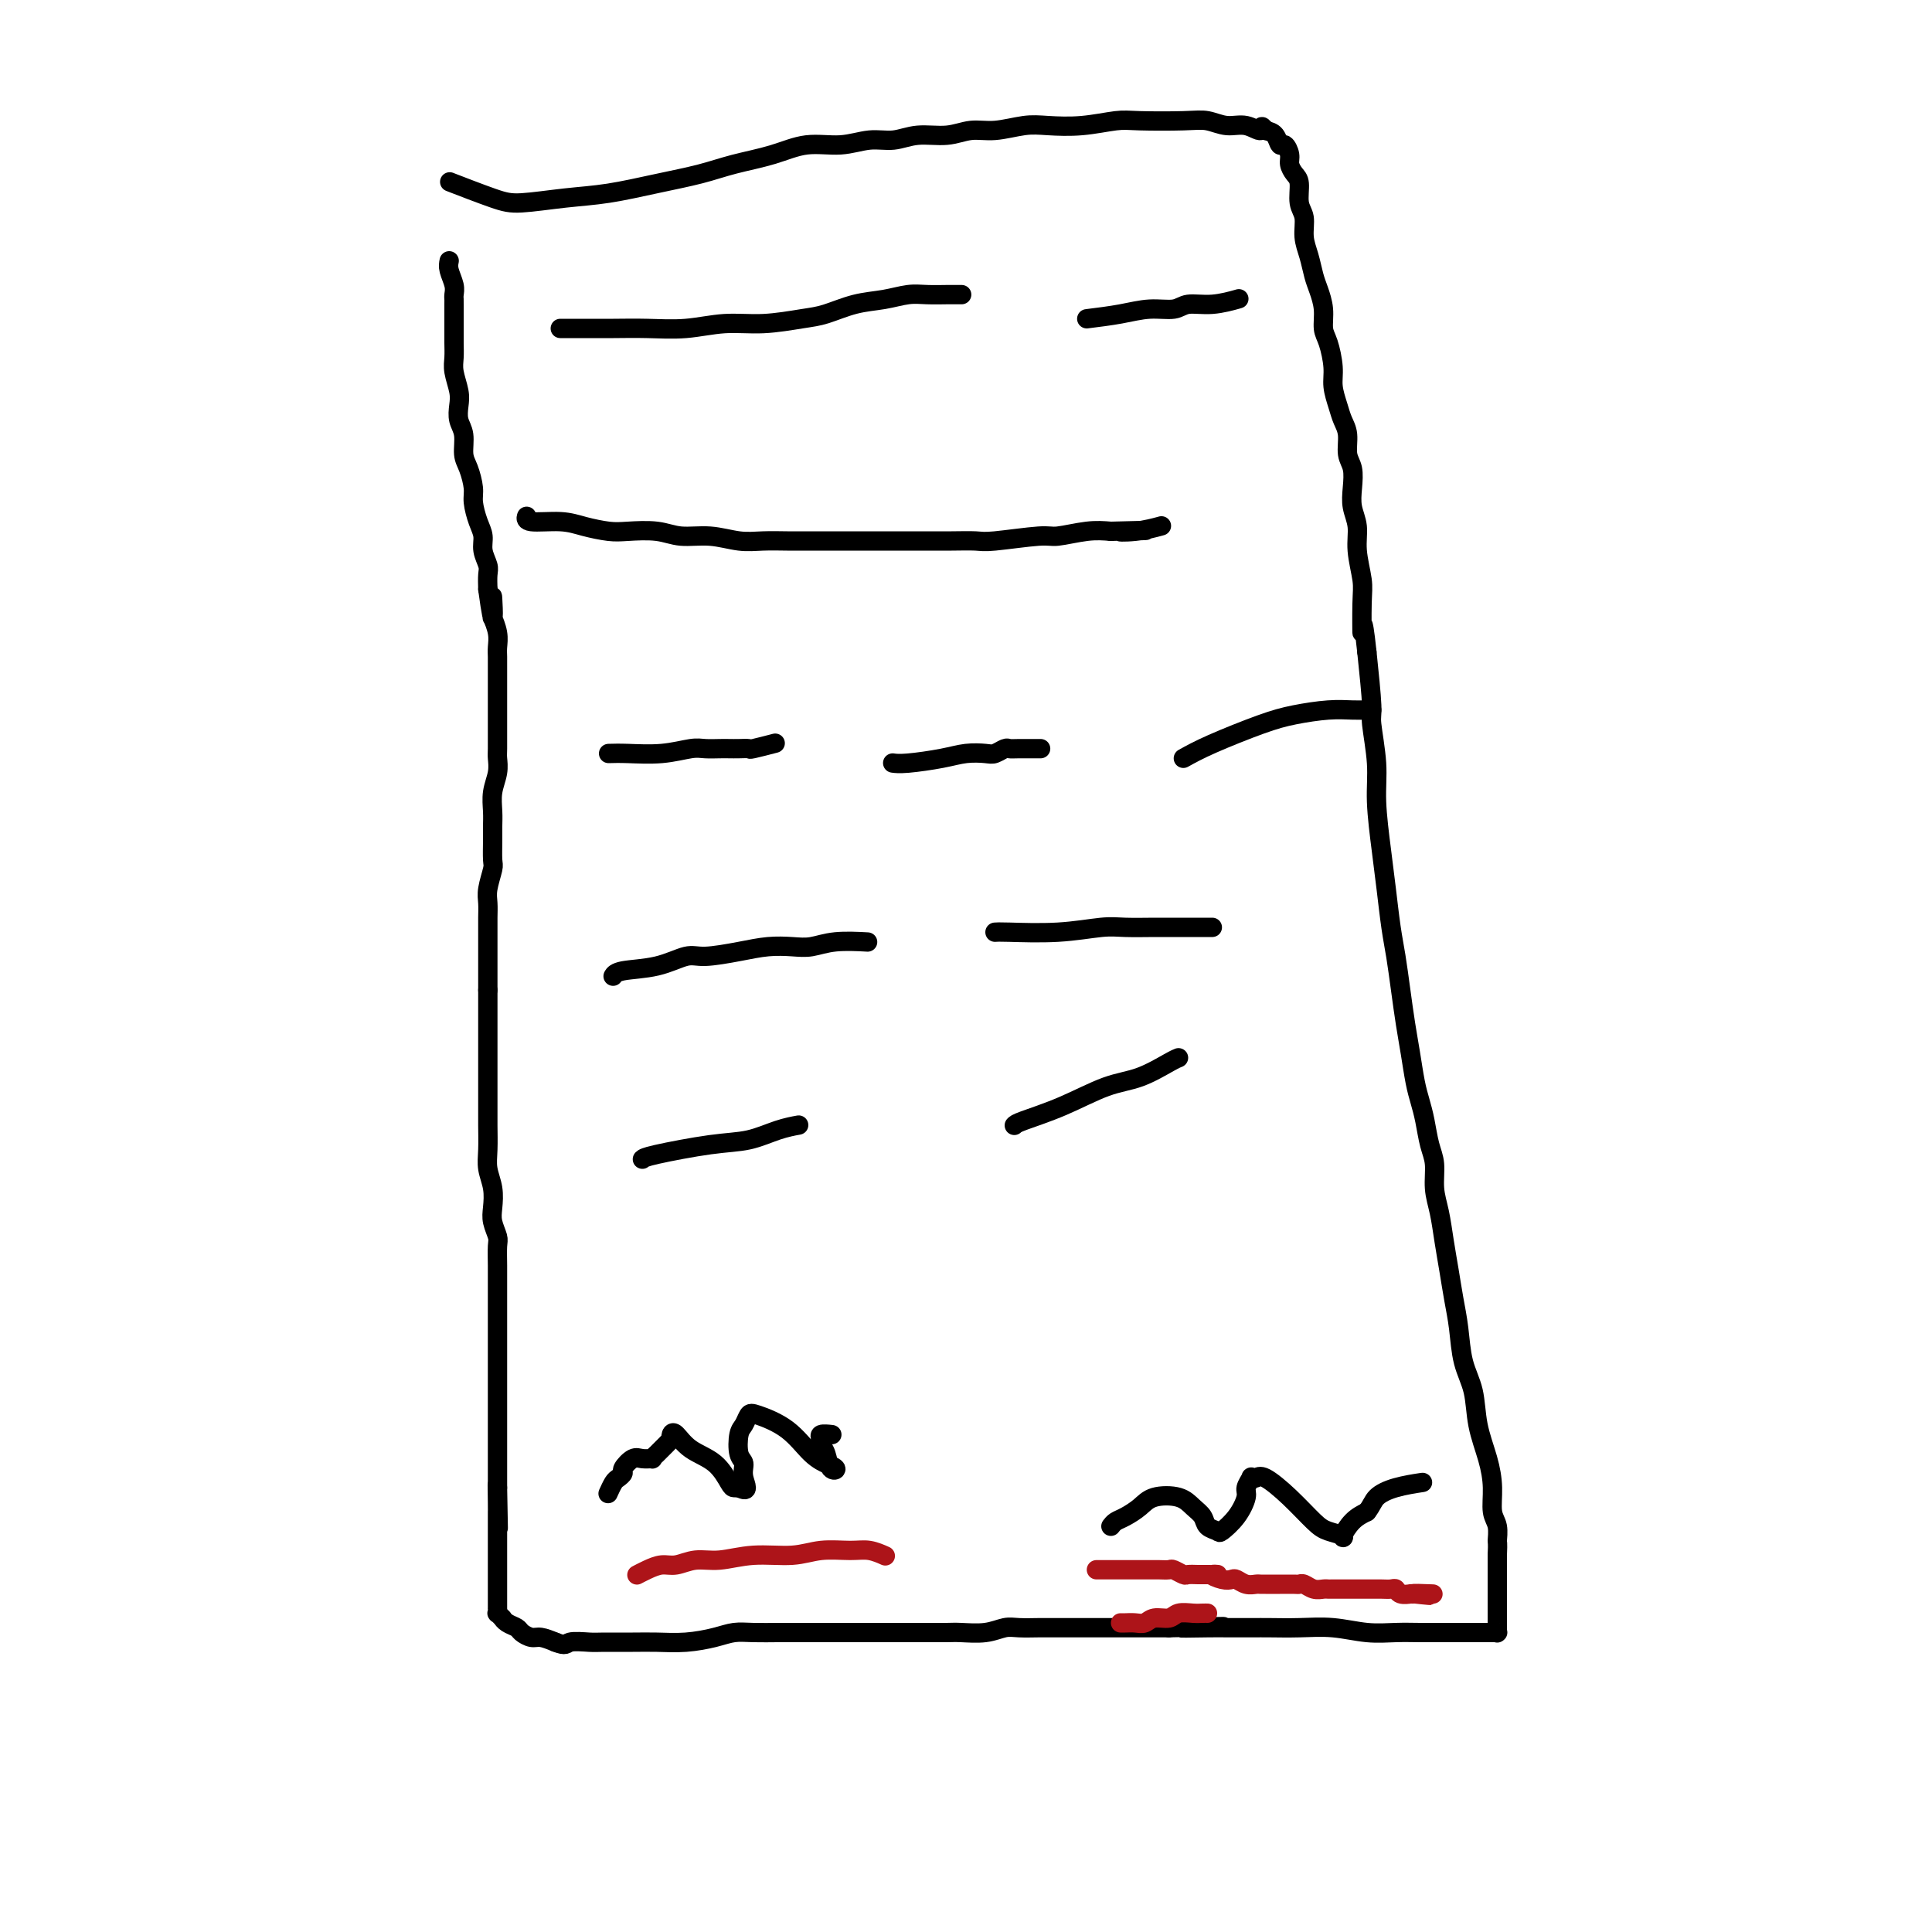 <svg viewBox='0 0 400 400' version='1.1' xmlns='http://www.w3.org/2000/svg' xmlns:xlink='http://www.w3.org/1999/xlink'><g fill='none' stroke='#000000' stroke-width='4' stroke-linecap='round' stroke-linejoin='round'><path d='M93,54c-0.113,0.559 -0.226,1.118 0,2c0.226,0.882 0.793,2.089 1,3c0.207,0.911 0.056,1.528 0,2c-0.056,0.472 -0.015,0.801 0,1c0.015,0.199 0.004,0.269 0,1c-0.004,0.731 -0.002,2.123 0,3c0.002,0.877 0.004,1.239 0,2c-0.004,0.761 -0.015,1.922 0,3c0.015,1.078 0.055,2.074 0,3c-0.055,0.926 -0.207,1.783 0,3c0.207,1.217 0.773,2.794 1,4c0.227,1.206 0.116,2.040 0,3c-0.116,0.960 -0.237,2.046 0,3c0.237,0.954 0.833,1.776 1,3c0.167,1.224 -0.096,2.848 0,4c0.096,1.152 0.552,1.830 1,3c0.448,1.170 0.890,2.830 1,4c0.110,1.170 -0.110,1.850 0,3c0.110,1.150 0.551,2.768 1,4c0.449,1.232 0.905,2.076 1,3c0.095,0.924 -0.170,1.928 0,3c0.170,1.072 0.777,2.212 1,3c0.223,0.788 0.064,1.225 0,2c-0.064,0.775 -0.032,1.887 0,3'/><path d='M101,122c1.460,10.797 1.109,3.789 1,2c-0.109,-1.789 0.023,1.642 0,3c-0.023,1.358 -0.202,0.643 0,1c0.202,0.357 0.786,1.786 1,3c0.214,1.214 0.057,2.212 0,3c-0.057,0.788 -0.015,1.367 0,2c0.015,0.633 0.004,1.321 0,2c-0.004,0.679 -0.001,1.351 0,2c0.001,0.649 0.000,1.277 0,2c-0.000,0.723 -0.000,1.543 0,2c0.000,0.457 0.000,0.553 0,1c-0.000,0.447 -0.000,1.246 0,2c0.000,0.754 0.001,1.464 0,2c-0.001,0.536 -0.004,0.898 0,2c0.004,1.102 0.015,2.945 0,4c-0.015,1.055 -0.057,1.321 0,2c0.057,0.679 0.211,1.769 0,3c-0.211,1.231 -0.789,2.603 -1,4c-0.211,1.397 -0.056,2.820 0,4c0.056,1.180 0.011,2.119 0,3c-0.011,0.881 0.011,1.705 0,3c-0.011,1.295 -0.056,3.060 0,4c0.056,0.940 0.211,1.056 0,2c-0.211,0.944 -0.789,2.717 -1,4c-0.211,1.283 -0.057,2.076 0,3c0.057,0.924 0.015,1.980 0,3c-0.015,1.020 -0.004,2.005 0,3c0.004,0.995 0.001,1.999 0,3c-0.001,1.001 -0.000,2.000 0,3c0.000,1.000 0.000,2.000 0,3c-0.000,1.000 -0.000,2.000 0,3'/><path d='M101,205c-0.000,13.328 -0.000,5.147 0,3c0.000,-2.147 0.000,1.738 0,4c-0.000,2.262 -0.000,2.900 0,4c0.000,1.100 0.000,2.660 0,4c-0.000,1.340 -0.001,2.458 0,4c0.001,1.542 0.004,3.507 0,5c-0.004,1.493 -0.015,2.514 0,4c0.015,1.486 0.056,3.436 0,5c-0.056,1.564 -0.207,2.741 0,4c0.207,1.259 0.774,2.601 1,4c0.226,1.399 0.113,2.856 0,4c-0.113,1.144 -0.226,1.974 0,3c0.226,1.026 0.793,2.248 1,3c0.207,0.752 0.056,1.032 0,2c-0.056,0.968 -0.015,2.622 0,4c0.015,1.378 0.004,2.478 0,4c-0.004,1.522 -0.001,3.464 0,5c0.001,1.536 0.000,2.665 0,4c-0.000,1.335 -0.000,2.875 0,4c0.000,1.125 0.000,1.834 0,3c-0.000,1.166 -0.000,2.787 0,4c0.000,1.213 0.000,2.016 0,3c-0.000,0.984 -0.000,2.147 0,3c0.000,0.853 0.000,1.396 0,2c-0.000,0.604 -0.000,1.268 0,2c0.000,0.732 0.000,1.533 0,2c-0.000,0.467 -0.000,0.600 0,1c0.000,0.400 0.000,1.066 0,2c-0.000,0.934 -0.000,2.136 0,3c0.000,0.864 0.000,1.390 0,2c-0.000,0.610 -0.000,1.305 0,2'/><path d='M103,308c0.309,16.068 0.083,4.738 0,1c-0.083,-3.738 -0.022,0.115 0,2c0.022,1.885 0.006,1.801 0,2c-0.006,0.199 -0.002,0.682 0,1c0.002,0.318 0.000,0.470 0,1c-0.000,0.530 -0.000,1.438 0,2c0.000,0.562 0.000,0.780 0,1c-0.000,0.220 -0.000,0.444 0,1c0.000,0.556 0.000,1.444 0,2c-0.000,0.556 -0.000,0.779 0,1c0.000,0.221 0.000,0.439 0,1c-0.000,0.561 0.000,1.463 0,2c-0.000,0.537 -0.000,0.707 0,1c0.000,0.293 0.000,0.710 0,1c-0.000,0.290 -0.000,0.455 0,1c0.000,0.545 0.000,1.471 0,2c-0.000,0.529 -0.000,0.663 0,1c0.000,0.337 0.000,0.879 0,1c-0.000,0.121 -0.001,-0.179 0,0c0.001,0.179 0.004,0.837 0,1c-0.004,0.163 -0.016,-0.167 0,0c0.016,0.167 0.059,0.832 0,1c-0.059,0.168 -0.219,-0.162 0,0c0.219,0.162 0.817,0.817 1,1c0.183,0.183 -0.050,-0.105 0,0c0.050,0.105 0.383,0.602 1,1c0.617,0.398 1.519,0.698 2,1c0.481,0.302 0.541,0.607 1,1c0.459,0.393 1.316,0.875 2,1c0.684,0.125 1.195,-0.107 2,0c0.805,0.107 1.902,0.554 3,1'/><path d='M115,340c2.320,0.928 2.121,0.248 3,0c0.879,-0.248 2.838,-0.066 4,0c1.162,0.066 1.528,0.015 3,0c1.472,-0.015 4.049,0.006 6,0c1.951,-0.006 3.276,-0.040 5,0c1.724,0.040 3.848,0.154 6,0c2.152,-0.154 4.332,-0.577 6,-1c1.668,-0.423 2.824,-0.845 4,-1c1.176,-0.155 2.373,-0.041 4,0c1.627,0.041 3.685,0.011 5,0c1.315,-0.011 1.888,-0.003 3,0c1.112,0.003 2.765,0.001 4,0c1.235,-0.001 2.053,-0.000 3,0c0.947,0.000 2.024,0.000 3,0c0.976,-0.000 1.853,-0.000 3,0c1.147,0.000 2.566,0.000 4,0c1.434,-0.000 2.885,-0.000 4,0c1.115,0.000 1.894,0.001 3,0c1.106,-0.001 2.540,-0.004 4,0c1.460,0.004 2.945,0.015 4,0c1.055,-0.015 1.679,-0.057 3,0c1.321,0.057 3.338,0.211 5,0c1.662,-0.211 2.968,-0.789 4,-1c1.032,-0.211 1.790,-0.057 3,0c1.210,0.057 2.872,0.015 4,0c1.128,-0.015 1.721,-0.004 3,0c1.279,0.004 3.243,0.001 5,0c1.757,-0.001 3.306,-0.000 5,0c1.694,0.000 3.533,0.000 5,0c1.467,-0.000 2.562,-0.000 4,0c1.438,0.000 3.219,0.000 5,0'/><path d='M242,337c20.357,-0.464 7.748,-0.124 4,0c-3.748,0.124 1.363,0.034 4,0c2.637,-0.034 2.801,-0.010 4,0c1.199,0.010 3.435,0.006 5,0c1.565,-0.006 2.459,-0.016 4,0c1.541,0.016 3.730,0.057 6,0c2.270,-0.057 4.620,-0.211 7,0c2.380,0.211 4.790,0.789 7,1c2.210,0.211 4.220,0.057 6,0c1.780,-0.057 3.331,-0.015 5,0c1.669,0.015 3.455,0.004 5,0c1.545,-0.004 2.849,-0.001 4,0c1.151,0.001 2.151,0.000 3,0c0.849,-0.000 1.548,0.001 2,0c0.452,-0.001 0.657,-0.003 1,0c0.343,0.003 0.824,0.012 1,0c0.176,-0.012 0.047,-0.045 0,0c-0.047,0.045 -0.013,0.167 0,0c0.013,-0.167 0.003,-0.623 0,-1c-0.003,-0.377 -0.001,-0.674 0,-1c0.001,-0.326 0.000,-0.681 0,-1c-0.000,-0.319 -0.000,-0.602 0,-1c0.000,-0.398 0.000,-0.911 0,-2c-0.000,-1.089 -0.000,-2.755 0,-4c0.000,-1.245 0.000,-2.070 0,-3c-0.000,-0.930 -0.000,-1.965 0,-3'/><path d='M310,322c0.138,-3.005 -0.018,-2.517 0,-3c0.018,-0.483 0.208,-1.936 0,-3c-0.208,-1.064 -0.814,-1.739 -1,-3c-0.186,-1.261 0.049,-3.107 0,-5c-0.049,-1.893 -0.380,-3.831 -1,-6c-0.620,-2.169 -1.528,-4.567 -2,-7c-0.472,-2.433 -0.508,-4.901 -1,-7c-0.492,-2.099 -1.441,-3.830 -2,-6c-0.559,-2.170 -0.727,-4.778 -1,-7c-0.273,-2.222 -0.652,-4.056 -1,-6c-0.348,-1.944 -0.667,-3.997 -1,-6c-0.333,-2.003 -0.681,-3.955 -1,-6c-0.319,-2.045 -0.610,-4.181 -1,-6c-0.390,-1.819 -0.878,-3.319 -1,-5c-0.122,-1.681 0.122,-3.543 0,-5c-0.122,-1.457 -0.610,-2.510 -1,-4c-0.390,-1.490 -0.682,-3.418 -1,-5c-0.318,-1.582 -0.663,-2.819 -1,-4c-0.337,-1.181 -0.668,-2.307 -1,-4c-0.332,-1.693 -0.666,-3.955 -1,-6c-0.334,-2.045 -0.667,-3.875 -1,-6c-0.333,-2.125 -0.666,-4.545 -1,-7c-0.334,-2.455 -0.668,-4.945 -1,-7c-0.332,-2.055 -0.662,-3.676 -1,-6c-0.338,-2.324 -0.683,-5.351 -1,-8c-0.317,-2.649 -0.606,-4.919 -1,-8c-0.394,-3.081 -0.893,-6.972 -1,-10c-0.107,-3.028 0.177,-5.193 0,-8c-0.177,-2.807 -0.817,-6.256 -1,-8c-0.183,-1.744 0.091,-1.784 0,-4c-0.091,-2.216 -0.545,-6.608 -1,-11'/><path d='M283,135c-0.995,-9.420 -0.984,-4.469 -1,-4c-0.016,0.469 -0.061,-3.543 0,-6c0.061,-2.457 0.226,-3.360 0,-5c-0.226,-1.640 -0.844,-4.018 -1,-6c-0.156,-1.982 0.150,-3.569 0,-5c-0.150,-1.431 -0.757,-2.708 -1,-4c-0.243,-1.292 -0.121,-2.600 0,-4c0.121,-1.400 0.240,-2.891 0,-4c-0.240,-1.109 -0.839,-1.836 -1,-3c-0.161,-1.164 0.115,-2.763 0,-4c-0.115,-1.237 -0.622,-2.110 -1,-3c-0.378,-0.890 -0.627,-1.798 -1,-3c-0.373,-1.202 -0.870,-2.698 -1,-4c-0.130,-1.302 0.106,-2.411 0,-4c-0.106,-1.589 -0.553,-3.660 -1,-5c-0.447,-1.340 -0.893,-1.951 -1,-3c-0.107,-1.049 0.125,-2.538 0,-4c-0.125,-1.462 -0.607,-2.898 -1,-4c-0.393,-1.102 -0.698,-1.868 -1,-3c-0.302,-1.132 -0.602,-2.628 -1,-4c-0.398,-1.372 -0.894,-2.618 -1,-4c-0.106,-1.382 0.178,-2.898 0,-4c-0.178,-1.102 -0.817,-1.789 -1,-3c-0.183,-1.211 0.092,-2.945 0,-4c-0.092,-1.055 -0.550,-1.430 -1,-2c-0.450,-0.570 -0.893,-1.336 -1,-2c-0.107,-0.664 0.123,-1.225 0,-2c-0.123,-0.775 -0.600,-1.764 -1,-2c-0.400,-0.236 -0.723,0.283 -1,0c-0.277,-0.283 -0.508,-1.366 -1,-2c-0.492,-0.634 -1.246,-0.817 -2,-1'/><path d='M262,27c-1.178,-1.637 -0.624,-0.228 -1,0c-0.376,0.228 -1.682,-0.723 -3,-1c-1.318,-0.277 -2.646,0.121 -4,0c-1.354,-0.121 -2.733,-0.761 -4,-1c-1.267,-0.239 -2.421,-0.078 -5,0c-2.579,0.078 -6.582,0.072 -9,0c-2.418,-0.072 -3.251,-0.211 -5,0c-1.749,0.211 -4.413,0.774 -7,1c-2.587,0.226 -5.096,0.117 -7,0c-1.904,-0.117 -3.205,-0.243 -5,0c-1.795,0.243 -4.086,0.854 -6,1c-1.914,0.146 -3.452,-0.172 -5,0c-1.548,0.172 -3.108,0.835 -5,1c-1.892,0.165 -4.118,-0.168 -6,0c-1.882,0.168 -3.420,0.835 -5,1c-1.580,0.165 -3.201,-0.174 -5,0c-1.799,0.174 -3.776,0.862 -6,1c-2.224,0.138 -4.695,-0.273 -7,0c-2.305,0.273 -4.445,1.229 -7,2c-2.555,0.771 -5.526,1.358 -8,2c-2.474,0.642 -4.451,1.339 -7,2c-2.549,0.661 -5.671,1.287 -9,2c-3.329,0.713 -6.865,1.515 -10,2c-3.135,0.485 -5.868,0.655 -9,1c-3.132,0.345 -6.664,0.866 -9,1c-2.336,0.134 -3.475,-0.118 -6,-1c-2.525,-0.882 -6.436,-2.395 -8,-3c-1.564,-0.605 -0.782,-0.303 0,0'/><path d='M230,316c0.272,-0.355 0.544,-0.710 1,-1c0.456,-0.290 1.094,-0.517 2,-1c0.906,-0.483 2.078,-1.224 3,-2c0.922,-0.776 1.594,-1.588 3,-2c1.406,-0.412 3.547,-0.422 5,0c1.453,0.422 2.219,1.278 3,2c0.781,0.722 1.577,1.310 2,2c0.423,0.690 0.471,1.481 1,2c0.529,0.519 1.538,0.764 2,1c0.462,0.236 0.376,0.462 1,0c0.624,-0.462 1.956,-1.613 3,-3c1.044,-1.387 1.799,-3.012 2,-4c0.201,-0.988 -0.153,-1.339 0,-2c0.153,-0.661 0.812,-1.631 1,-2c0.188,-0.369 -0.094,-0.138 0,0c0.094,0.138 0.566,0.184 1,0c0.434,-0.184 0.832,-0.596 2,0c1.168,0.596 3.107,2.201 5,4c1.893,1.799 3.742,3.793 5,5c1.258,1.207 1.925,1.627 3,2c1.075,0.373 2.556,0.698 3,1c0.444,0.302 -0.150,0.581 0,0c0.150,-0.581 1.043,-2.023 2,-3c0.957,-0.977 1.979,-1.488 3,-2'/><path d='M283,313c1.064,-1.348 1.223,-2.217 2,-3c0.777,-0.783 2.171,-1.480 4,-2c1.829,-0.520 4.094,-0.863 5,-1c0.906,-0.137 0.453,-0.069 0,0'/><path d='M116,68c1.595,-0.002 3.190,-0.005 5,0c1.810,0.005 3.835,0.016 6,0c2.165,-0.016 4.469,-0.060 7,0c2.531,0.060 5.287,0.224 8,0c2.713,-0.224 5.382,-0.837 8,-1c2.618,-0.163 5.185,0.125 8,0c2.815,-0.125 5.877,-0.664 8,-1c2.123,-0.336 3.309,-0.468 5,-1c1.691,-0.532 3.889,-1.463 6,-2c2.111,-0.537 4.134,-0.680 6,-1c1.866,-0.320 3.576,-0.818 5,-1c1.424,-0.182 2.563,-0.049 4,0c1.437,0.049 3.174,0.013 4,0c0.826,-0.013 0.743,-0.004 1,0c0.257,0.004 0.853,0.001 1,0c0.147,-0.001 -0.157,-0.000 0,0c0.157,0.000 0.773,0.000 1,0c0.227,-0.000 0.065,-0.000 0,0c-0.065,0.000 -0.032,0.000 0,0'/><path d='M225,66c2.414,-0.301 4.829,-0.601 7,-1c2.171,-0.399 4.099,-0.895 6,-1c1.901,-0.105 3.775,0.182 5,0c1.225,-0.182 1.803,-0.832 3,-1c1.197,-0.168 3.015,0.147 5,0c1.985,-0.147 4.139,-0.756 5,-1c0.861,-0.244 0.431,-0.122 0,0'/><path d='M109,107c-0.010,0.032 -0.020,0.064 0,0c0.020,-0.064 0.070,-0.224 0,0c-0.070,0.224 -0.261,0.831 1,1c1.261,0.169 3.975,-0.099 6,0c2.025,0.099 3.362,0.567 5,1c1.638,0.433 3.577,0.833 5,1c1.423,0.167 2.330,0.101 4,0c1.670,-0.101 4.105,-0.237 6,0c1.895,0.237 3.252,0.848 5,1c1.748,0.152 3.888,-0.155 6,0c2.112,0.155 4.195,0.774 6,1c1.805,0.226 3.331,0.061 5,0c1.669,-0.061 3.481,-0.016 5,0c1.519,0.016 2.744,0.004 4,0c1.256,-0.004 2.544,-0.001 4,0c1.456,0.001 3.080,0.000 5,0c1.920,-0.000 4.135,-0.000 6,0c1.865,0.000 3.378,0.001 5,0c1.622,-0.001 3.352,-0.004 5,0c1.648,0.004 3.215,0.016 5,0c1.785,-0.016 3.789,-0.061 5,0c1.211,0.061 1.628,0.226 4,0c2.372,-0.226 6.698,-0.844 9,-1c2.302,-0.156 2.581,0.150 4,0c1.419,-0.150 3.977,-0.757 6,-1c2.023,-0.243 3.512,-0.121 5,0'/><path d='M230,110c12.550,-0.325 5.426,-0.139 3,0c-2.426,0.139 -0.153,0.230 2,0c2.153,-0.230 4.187,-0.780 5,-1c0.813,-0.220 0.407,-0.110 0,0'/><path d='M126,156c1.061,-0.030 2.122,-0.061 4,0c1.878,0.061 4.572,0.212 7,0c2.428,-0.212 4.589,-0.789 6,-1c1.411,-0.211 2.070,-0.057 3,0c0.930,0.057 2.130,0.016 3,0c0.870,-0.016 1.411,-0.008 2,0c0.589,0.008 1.227,0.016 2,0c0.773,-0.016 1.681,-0.056 2,0c0.319,0.056 0.047,0.207 1,0c0.953,-0.207 3.129,-0.774 4,-1c0.871,-0.226 0.435,-0.113 0,0'/><path d='M185,158c-0.160,-0.022 -0.320,-0.045 0,0c0.320,0.045 1.121,0.157 3,0c1.879,-0.157 4.836,-0.582 7,-1c2.164,-0.418 3.535,-0.830 5,-1c1.465,-0.170 3.023,-0.098 4,0c0.977,0.098 1.373,0.222 2,0c0.627,-0.222 1.486,-0.792 2,-1c0.514,-0.208 0.684,-0.056 1,0c0.316,0.056 0.777,0.015 2,0c1.223,-0.015 3.206,-0.004 4,0c0.794,0.004 0.397,0.002 0,0'/><path d='M245,157c1.568,-0.868 3.136,-1.735 6,-3c2.864,-1.265 7.023,-2.927 10,-4c2.977,-1.073 4.773,-1.555 7,-2c2.227,-0.445 4.884,-0.851 7,-1c2.116,-0.149 3.691,-0.040 5,0c1.309,0.040 2.351,0.011 3,0c0.649,-0.011 0.906,-0.003 1,0c0.094,0.003 0.027,0.001 0,0c-0.027,-0.001 -0.013,-0.000 0,0'/><path d='M127,202c-0.057,0.100 -0.115,0.199 0,0c0.115,-0.199 0.402,-0.697 2,-1c1.598,-0.303 4.506,-0.411 7,-1c2.494,-0.589 4.575,-1.661 6,-2c1.425,-0.339 2.193,0.054 4,0c1.807,-0.054 4.651,-0.554 7,-1c2.349,-0.446 4.203,-0.837 6,-1c1.797,-0.163 3.537,-0.096 5,0c1.463,0.096 2.650,0.222 4,0c1.350,-0.222 2.863,-0.790 5,-1c2.137,-0.210 4.896,-0.060 6,0c1.104,0.060 0.552,0.030 0,0'/><path d='M206,193c0.379,-0.030 0.758,-0.061 3,0c2.242,0.061 6.347,0.212 10,0c3.653,-0.212 6.854,-0.789 9,-1c2.146,-0.211 3.237,-0.057 5,0c1.763,0.057 4.198,0.015 6,0c1.802,-0.015 2.970,-0.004 4,0c1.030,0.004 1.922,0.001 3,0c1.078,-0.001 2.340,-0.000 3,0c0.660,0.000 0.716,0.000 1,0c0.284,-0.000 0.795,-0.000 1,0c0.205,0.000 0.102,0.000 0,0'/><path d='M133,240c0.225,-0.212 0.450,-0.425 3,-1c2.550,-0.575 7.426,-1.513 11,-2c3.574,-0.487 5.844,-0.522 8,-1c2.156,-0.478 4.196,-1.398 6,-2c1.804,-0.602 3.373,-0.886 4,-1c0.627,-0.114 0.314,-0.057 0,0'/><path d='M210,233c0.167,-0.194 0.335,-0.388 2,-1c1.665,-0.612 4.828,-1.642 8,-3c3.172,-1.358 6.353,-3.043 9,-4c2.647,-0.957 4.761,-1.184 7,-2c2.239,-0.816 4.603,-2.220 6,-3c1.397,-0.780 1.828,-0.937 2,-1c0.172,-0.063 0.086,-0.031 0,0'/></g>
<g fill='none' stroke='#AD1419' stroke-width='4' stroke-linecap='round' stroke-linejoin='round'><path d='M232,336c0.246,0.009 0.493,0.017 1,0c0.507,-0.017 1.276,-0.061 2,0c0.724,0.061 1.405,0.227 2,0c0.595,-0.227 1.104,-0.845 2,-1c0.896,-0.155 2.177,0.155 3,0c0.823,-0.155 1.187,-0.773 2,-1c0.813,-0.227 2.073,-0.061 3,0c0.927,0.061 1.519,0.016 2,0c0.481,-0.016 0.852,-0.005 1,0c0.148,0.005 0.074,0.002 0,0'/><path d='M227,325c0.707,0.000 1.415,0.000 2,0c0.585,-0.000 1.048,-0.000 2,0c0.952,0.000 2.392,0.000 3,0c0.608,-0.000 0.385,-0.001 1,0c0.615,0.001 2.067,0.004 3,0c0.933,-0.004 1.348,-0.015 2,0c0.652,0.015 1.540,0.057 2,0c0.460,-0.057 0.490,-0.211 1,0c0.510,0.211 1.498,0.789 2,1c0.502,0.211 0.516,0.057 1,0c0.484,-0.057 1.438,-0.015 2,0c0.562,0.015 0.732,0.004 1,0c0.268,-0.004 0.634,-0.002 1,0'/><path d='M250,326c3.693,0.095 1.426,-0.167 1,0c-0.426,0.167 0.989,0.763 2,1c1.011,0.237 1.619,0.116 2,0c0.381,-0.116 0.536,-0.227 1,0c0.464,0.227 1.237,0.793 2,1c0.763,0.207 1.516,0.056 2,0c0.484,-0.056 0.701,-0.015 1,0c0.299,0.015 0.682,0.004 1,0c0.318,-0.004 0.571,-0.002 1,0c0.429,0.002 1.035,0.004 2,0c0.965,-0.004 2.290,-0.015 3,0c0.710,0.015 0.806,0.057 1,0c0.194,-0.057 0.485,-0.211 1,0c0.515,0.211 1.255,0.789 2,1c0.745,0.211 1.494,0.057 2,0c0.506,-0.057 0.770,-0.015 1,0c0.230,0.015 0.428,0.004 1,0c0.572,-0.004 1.518,-0.001 2,0c0.482,0.001 0.499,0.000 1,0c0.501,-0.000 1.486,0.000 2,0c0.514,-0.000 0.558,-0.001 1,0c0.442,0.001 1.283,0.004 2,0c0.717,-0.004 1.310,-0.015 2,0c0.690,0.015 1.476,0.057 2,0c0.524,-0.057 0.784,-0.211 1,0c0.216,0.211 0.388,0.789 1,1c0.612,0.211 1.665,0.057 2,0c0.335,-0.057 -0.047,-0.016 0,0c0.047,0.016 0.524,0.008 1,0'/><path d='M293,330c6.476,0.619 1.167,0.167 0,0c-1.167,-0.167 1.810,-0.048 3,0c1.190,0.048 0.595,0.024 0,0'/><path d='M132,326c0.003,-0.002 0.006,-0.003 0,0c-0.006,0.003 -0.021,0.011 0,0c0.021,-0.011 0.077,-0.040 0,0c-0.077,0.040 -0.286,0.150 0,0c0.286,-0.150 1.067,-0.561 2,-1c0.933,-0.439 2.017,-0.906 3,-1c0.983,-0.094 1.865,0.186 3,0c1.135,-0.186 2.524,-0.838 4,-1c1.476,-0.162 3.038,0.167 5,0c1.962,-0.167 4.324,-0.830 7,-1c2.676,-0.170 5.667,0.154 8,0c2.333,-0.154 4.009,-0.787 6,-1c1.991,-0.213 4.297,-0.005 6,0c1.703,0.005 2.805,-0.191 4,0c1.195,0.191 2.484,0.769 3,1c0.516,0.231 0.258,0.116 0,0'/></g>
<g fill='none' stroke='#000000' stroke-width='4' stroke-linecap='round' stroke-linejoin='round'><path d='M126,309c-0.092,0.203 -0.184,0.407 0,0c0.184,-0.407 0.644,-1.423 1,-2c0.356,-0.577 0.609,-0.715 1,-1c0.391,-0.285 0.922,-0.718 1,-1c0.078,-0.282 -0.295,-0.415 0,-1c0.295,-0.585 1.259,-1.624 2,-2c0.741,-0.376 1.259,-0.090 2,0c0.741,0.090 1.704,-0.017 2,0c0.296,0.017 -0.075,0.158 0,0c0.075,-0.158 0.594,-0.616 1,-1c0.406,-0.384 0.697,-0.694 1,-1c0.303,-0.306 0.619,-0.606 1,-1c0.381,-0.394 0.827,-0.881 1,-1c0.173,-0.119 0.073,0.130 0,0c-0.073,-0.130 -0.118,-0.637 0,-1c0.118,-0.363 0.398,-0.581 1,0c0.602,0.581 1.524,1.959 3,3c1.476,1.041 3.506,1.743 5,3c1.494,1.257 2.452,3.069 3,4c0.548,0.931 0.686,0.981 1,1c0.314,0.019 0.804,0.005 1,0c0.196,-0.005 0.098,-0.003 0,0'/><path d='M153,308c2.377,1.259 1.319,-0.593 1,-2c-0.319,-1.407 0.100,-2.370 0,-3c-0.100,-0.630 -0.718,-0.927 -1,-2c-0.282,-1.073 -0.229,-2.922 0,-4c0.229,-1.078 0.634,-1.386 1,-2c0.366,-0.614 0.695,-1.534 1,-2c0.305,-0.466 0.587,-0.480 2,0c1.413,0.480 3.956,1.452 6,3c2.044,1.548 3.588,3.671 5,5c1.412,1.329 2.691,1.863 3,2c0.309,0.137 -0.352,-0.124 0,0c0.352,0.124 1.717,0.633 2,1c0.283,0.367 -0.515,0.592 -1,0c-0.485,-0.592 -0.659,-2.001 -1,-3c-0.341,-0.999 -0.851,-1.588 -1,-2c-0.149,-0.412 0.063,-0.646 0,-1c-0.063,-0.354 -0.402,-0.826 0,-1c0.402,-0.174 1.543,-0.050 2,0c0.457,0.050 0.228,0.025 0,0'/></g>
</svg>